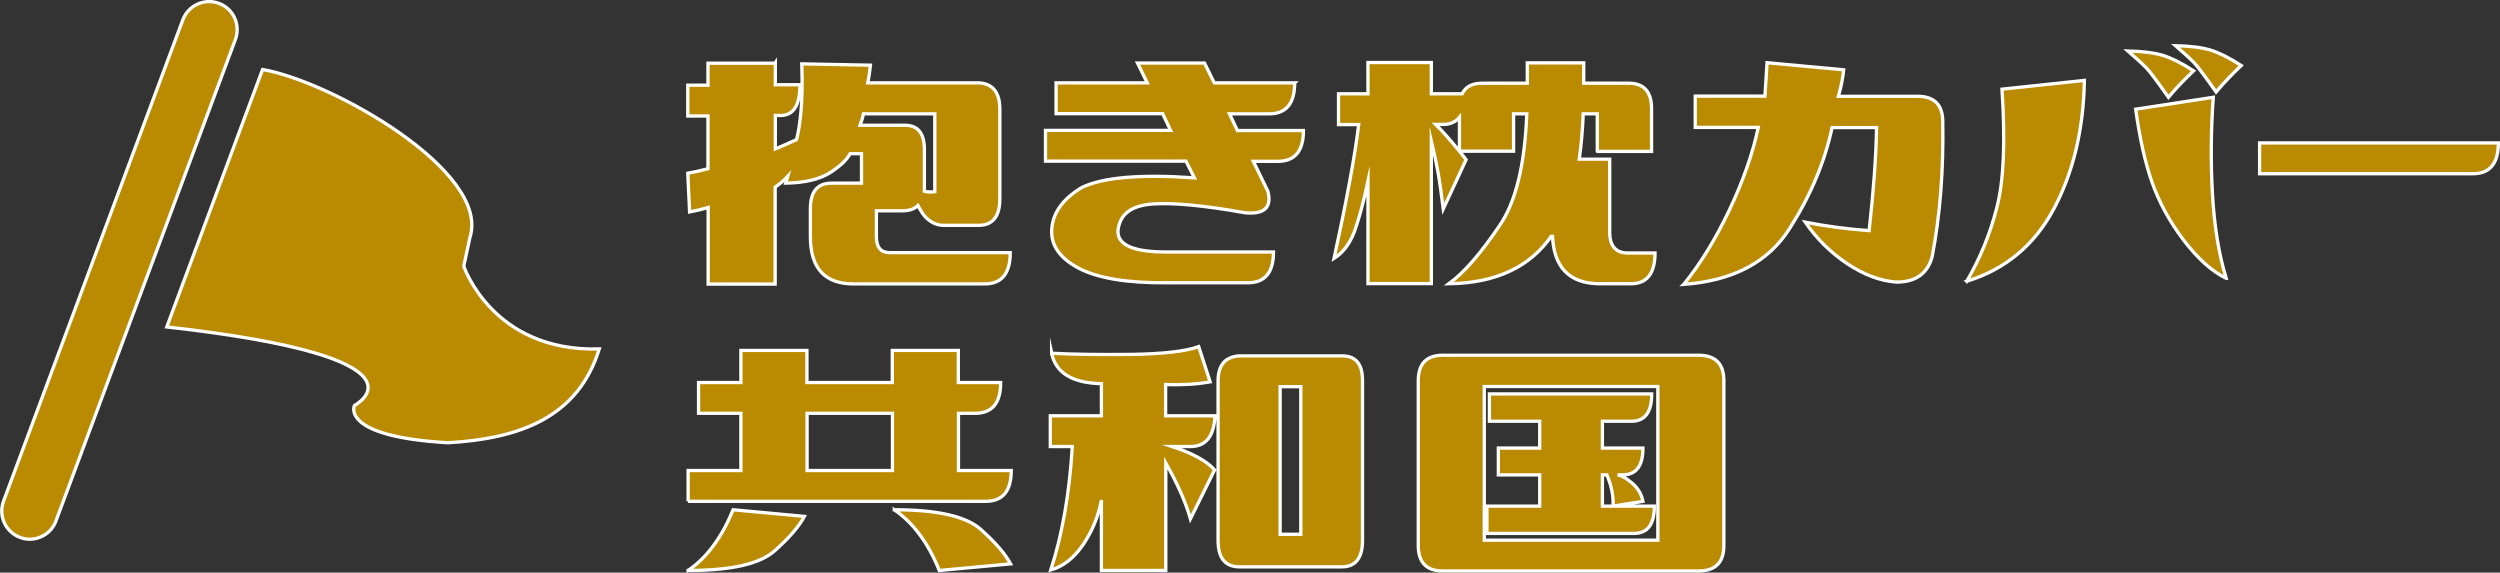 <?xml version="1.0" encoding="UTF-8"?><svg id="_レイヤー_2" xmlns="http://www.w3.org/2000/svg" viewBox="0 0 151.1 34.61"><rect x="0" y="0" width="151.1" height="34.61" fill="#333333" stroke="none"/><defs><style>.cls-1{fill:#ba8a00;stroke:#fff;stroke-miterlimit:10;stroke-width:.2px;}</style></defs><g id="_レイヤー_1-2"><g><g><path class="cls-1" d="M46.86,3.79v1.33h1.49c0,1.24-.39,1.86-1.17,1.86h-.32v2.02c.39-.16,.82-.35,1.28-.56,.11-.39,.2-.96,.27-1.7,.07-.75,.09-1.7,.05-2.88l4.15,.08c-.04,.37-.09,.73-.16,1.07h6.76c.82,.07,1.22,.6,1.22,1.6v5.41c0,1.06-.43,1.6-1.28,1.6h-2.18c-.39-.02-.75-.2-1.06-.53-.14-.16-.28-.38-.43-.67-.21,.21-.52,.32-.91,.32h-1.6v1.57c0,.64,.27,.96,.8,.96h7.29c0,1.26-.52,1.89-1.54,1.89h-7.93c-1.74,0-2.61-.95-2.61-2.85v-1.7c0-1.03,.43-1.54,1.28-1.54h1.81v-1.78h-.69c-.18,.35-.58,.74-1.2,1.14s-1.52,.62-2.69,.64c.04-.14,.07-.27,.11-.4-.21,.23-.46,.44-.75,.64v5.86h-4.05v-4.63c-.36,.11-.73,.2-1.12,.27l-.11-2.34c.39-.07,.8-.16,1.22-.27v-3.19h-1.22v-1.86h1.22v-1.33h4.05Zm9.16,7.8c.18,.02,.34,.02,.48,0V6.88h-4.31c-.04,.2-.11,.43-.21,.69h2.72c.78,0,1.17,.49,1.17,1.46v2.53c.07,.02,.12,.03,.16,.03Z"/><path class="cls-1" d="M78.25,5.02c0,1.24-.52,1.86-1.54,1.86h-2.4l.48,1.01h3.99c0,1.24-.52,1.86-1.54,1.86h-1.49l.88,1.81c.25,.98-.21,1.41-1.38,1.3-2.47-.44-4.33-.62-5.59-.53-1.26,.09-1.95,.6-2.08,1.53-.12,.93,.89,1.39,3.03,1.37h6.36c0,1.24-.52,1.86-1.54,1.86h-4.93c-2.4,.02-4.17-.28-5.32-.89s-1.69-1.41-1.61-2.38c.08-.98,.68-1.8,1.8-2.48,1.26-.62,3.53-.82,6.82-.59l-.51-1.01h-8.49v-1.86h7.56l-.48-1.01h-6.44v-1.86h5.51l-.59-1.2h4.05l.59,1.2h4.87Z"/><path class="cls-1" d="M96.54,9.14v-2.26h-.85c-.04,.99-.12,1.91-.24,2.74h1.84v4.34c-.02,.92,.38,1.37,1.2,1.33h1.54c0,1.24-.49,1.86-1.46,1.86h-1.86c-1.86,0-2.82-.99-2.88-2.96,0,.02,0,.03-.03,.03-1.31,1.92-3.39,2.89-6.23,2.93,.92-.67,1.94-1.85,3.06-3.51,.98-1.42,1.53-3.67,1.65-6.76h-.8v2.26h-3.27c.12,.16,.26,.33,.4,.51l-1.38,2.98c-.11-.89-.21-1.62-.31-2.18-.1-.57-.24-1.22-.41-1.94v8.63h-3.83v-6.18c-.27,1.26-.54,2.26-.81,3.01-.28,.75-.69,1.3-1.24,1.65,.76-3.5,1.26-6.19,1.49-8.09h-1.22v-1.86h1.78v-1.89h3.83v1.89h1.86c.21-.43,.61-.64,1.2-.64h2.74v-1.23h3.41v1.23h2.72c.92,0,1.38,.51,1.38,1.54v2.58h-3.27Zm-9.32-1.62h-.45c.37,.36,.85,.9,1.44,1.62v-2.05c-.23,.28-.56,.43-.98,.43Z"/><path class="cls-1" d="M101.77,17.18c.99-1.22,1.91-2.71,2.74-4.46,.83-1.75,1.42-3.42,1.76-5.02h-3.81v-1.89h4.21c.05-.76,.1-1.44,.13-2.02l4.63,.43c-.04,.44-.14,.98-.32,1.6h4.79c1.01,0,1.52,.52,1.52,1.54,.05,2.93-.16,5.64-.64,8.15-.28,1.03-1,1.54-2.16,1.54-.96-.07-1.94-.43-2.94-1.09-1-.66-1.86-1.5-2.57-2.53,1.3,.25,2.58,.42,3.86,.51,.27-2.41,.42-4.49,.45-6.23h-2.69c-.43,2.04-1.28,4.08-2.57,6.11-1.29,2.03-3.42,3.15-6.4,3.37Z"/><path class="cls-1" d="M118.87,17c.8-1.37,1.41-2.85,1.82-4.46,.42-1.61,.52-3.99,.31-7.15l4.98-.53c-.05,2.96-.67,5.55-1.84,7.75-1.17,2.2-2.93,3.67-5.27,4.39Zm9.74-13.92c.89,.02,1.59,.11,2.12,.27,.52,.16,1.14,.47,1.85,.93-.53,.5-1.04,1.03-1.52,1.6-.66-.94-1.1-1.53-1.32-1.76-.22-.23-.6-.58-1.13-1.04Zm5.94,13.74c-.85-.41-1.7-1.17-2.56-2.29-.85-1.12-1.49-2.29-1.92-3.51-.43-1.23-.75-2.7-.99-4.42l4.69-.72c-.14,1.95-.16,3.9-.05,5.83,.11,1.94,.38,3.64,.83,5.11Zm-3.06-14.06c.89,.02,1.59,.11,2.12,.27,.52,.16,1.14,.47,1.85,.93-.53,.5-1.04,1.03-1.52,1.6-.66-.94-1.1-1.53-1.32-1.76-.22-.23-.6-.58-1.13-1.04Z"/><path class="cls-1" d="M151,8.64c0,1.24-.51,1.86-1.54,1.86h-12.89v-1.86h14.43Z"/><path class="cls-1" d="M41.59,30.3v-1.86h3.19v-3.46h-2.56v-1.86h2.56v-1.94h3.99v1.94h5.16v-1.94h3.99v1.94h2.56c0,1.24-.51,1.86-1.54,1.86h-1.01v3.46h3.19c0,1.24-.52,1.86-1.54,1.86h-18Zm0,4.18c1.14-.78,2.04-2.01,2.72-3.67l4.31,.4c-.32,.6-.92,1.3-1.81,2.09-.89,.79-2.63,1.18-5.22,1.18Zm7.19-9.5v3.46h5.16v-3.46h-5.16Zm5.27,5.83c2.59,0,4.33,.39,5.22,1.18,.89,.79,1.49,1.49,1.81,2.09l-4.31,.4c-.67-1.67-1.58-2.89-2.72-3.67Z"/><path class="cls-1" d="M63.56,21.35c1.31,.07,2.92,.09,4.82,.07,1.9-.03,3.26-.18,4.07-.47l.69,2.13c-.8,.14-1.7,.2-2.69,.16v1.89h2.98c-.05,1.24-.55,1.86-1.49,1.86h-1.09c1.24,.41,2.09,.88,2.56,1.41l-1.46,2.96c-.27-.96-.76-2.08-1.49-3.38v6.5h-3.89v-4.26c-.18,.98-.55,1.87-1.1,2.69-.56,.82-1.21,1.33-1.96,1.54,.69-2.13,1.13-4.62,1.3-7.46h-1.33v-1.86h3.09v-1.94c-1.76-.04-2.76-.65-3.01-1.84Zm11.31,.16h6.26c.82,0,1.22,.5,1.22,1.49v9.66c0,1.07-.42,1.6-1.25,1.6h-6.18c-.87,0-1.3-.53-1.3-1.6v-9.69c.02-.91,.43-1.39,1.25-1.46Zm2.5,10.78h1.25v-8.92h-1.25v8.92Z"/><path class="cls-1" d="M85.72,23.01c0-1.03,.5-1.54,1.49-1.54h15.44c1.03,0,1.54,.51,1.54,1.54v9.96c0,1.03-.51,1.54-1.54,1.54h-15.44c-.99,0-1.49-.51-1.49-1.54v-9.96Zm3.99,9.64h10.49v-9.29h-10.49v9.29Zm10.12-8.84c0,1.1-.41,1.65-1.22,1.65h-1.76v1.62h2.45c0,1.08-.41,1.62-1.22,1.62h-.32c.25,.05,.48,.17,.69,.35,.46,.32,.75,.74,.85,1.25l-1.81,.29c.04-.59-.09-1.22-.37-1.89h-.27v1.89h3.14c0,1.1-.41,1.65-1.23,1.65h-8.89v-1.65h3.19v-1.89h-2.5v-1.62h2.5v-1.62h-3.04v-1.65h9.8Z"/></g><g><path class="cls-1" d="M15.87,4.2c4.19,.73,13.82,6.18,12.53,10.16l-.37,1.73s1.74,5.19,8.19,5c-1.29,4.16-4.82,5.42-9.15,5.67-6.54-.38-5.65-2.25-5.65-2.25,0,0,5.39-2.87-11.34-4.75L15.87,4.2Z"/><path class="cls-1" d="M1.8,32.59c-.2,0-.4-.03-.59-.11-.88-.33-1.32-1.3-1-2.18L11.05,1.2c.33-.88,1.31-1.32,2.18-1,.88,.33,1.32,1.3,1,2.18L3.38,31.49c-.25,.68-.9,1.1-1.59,1.1Z"/></g></g></g></svg>